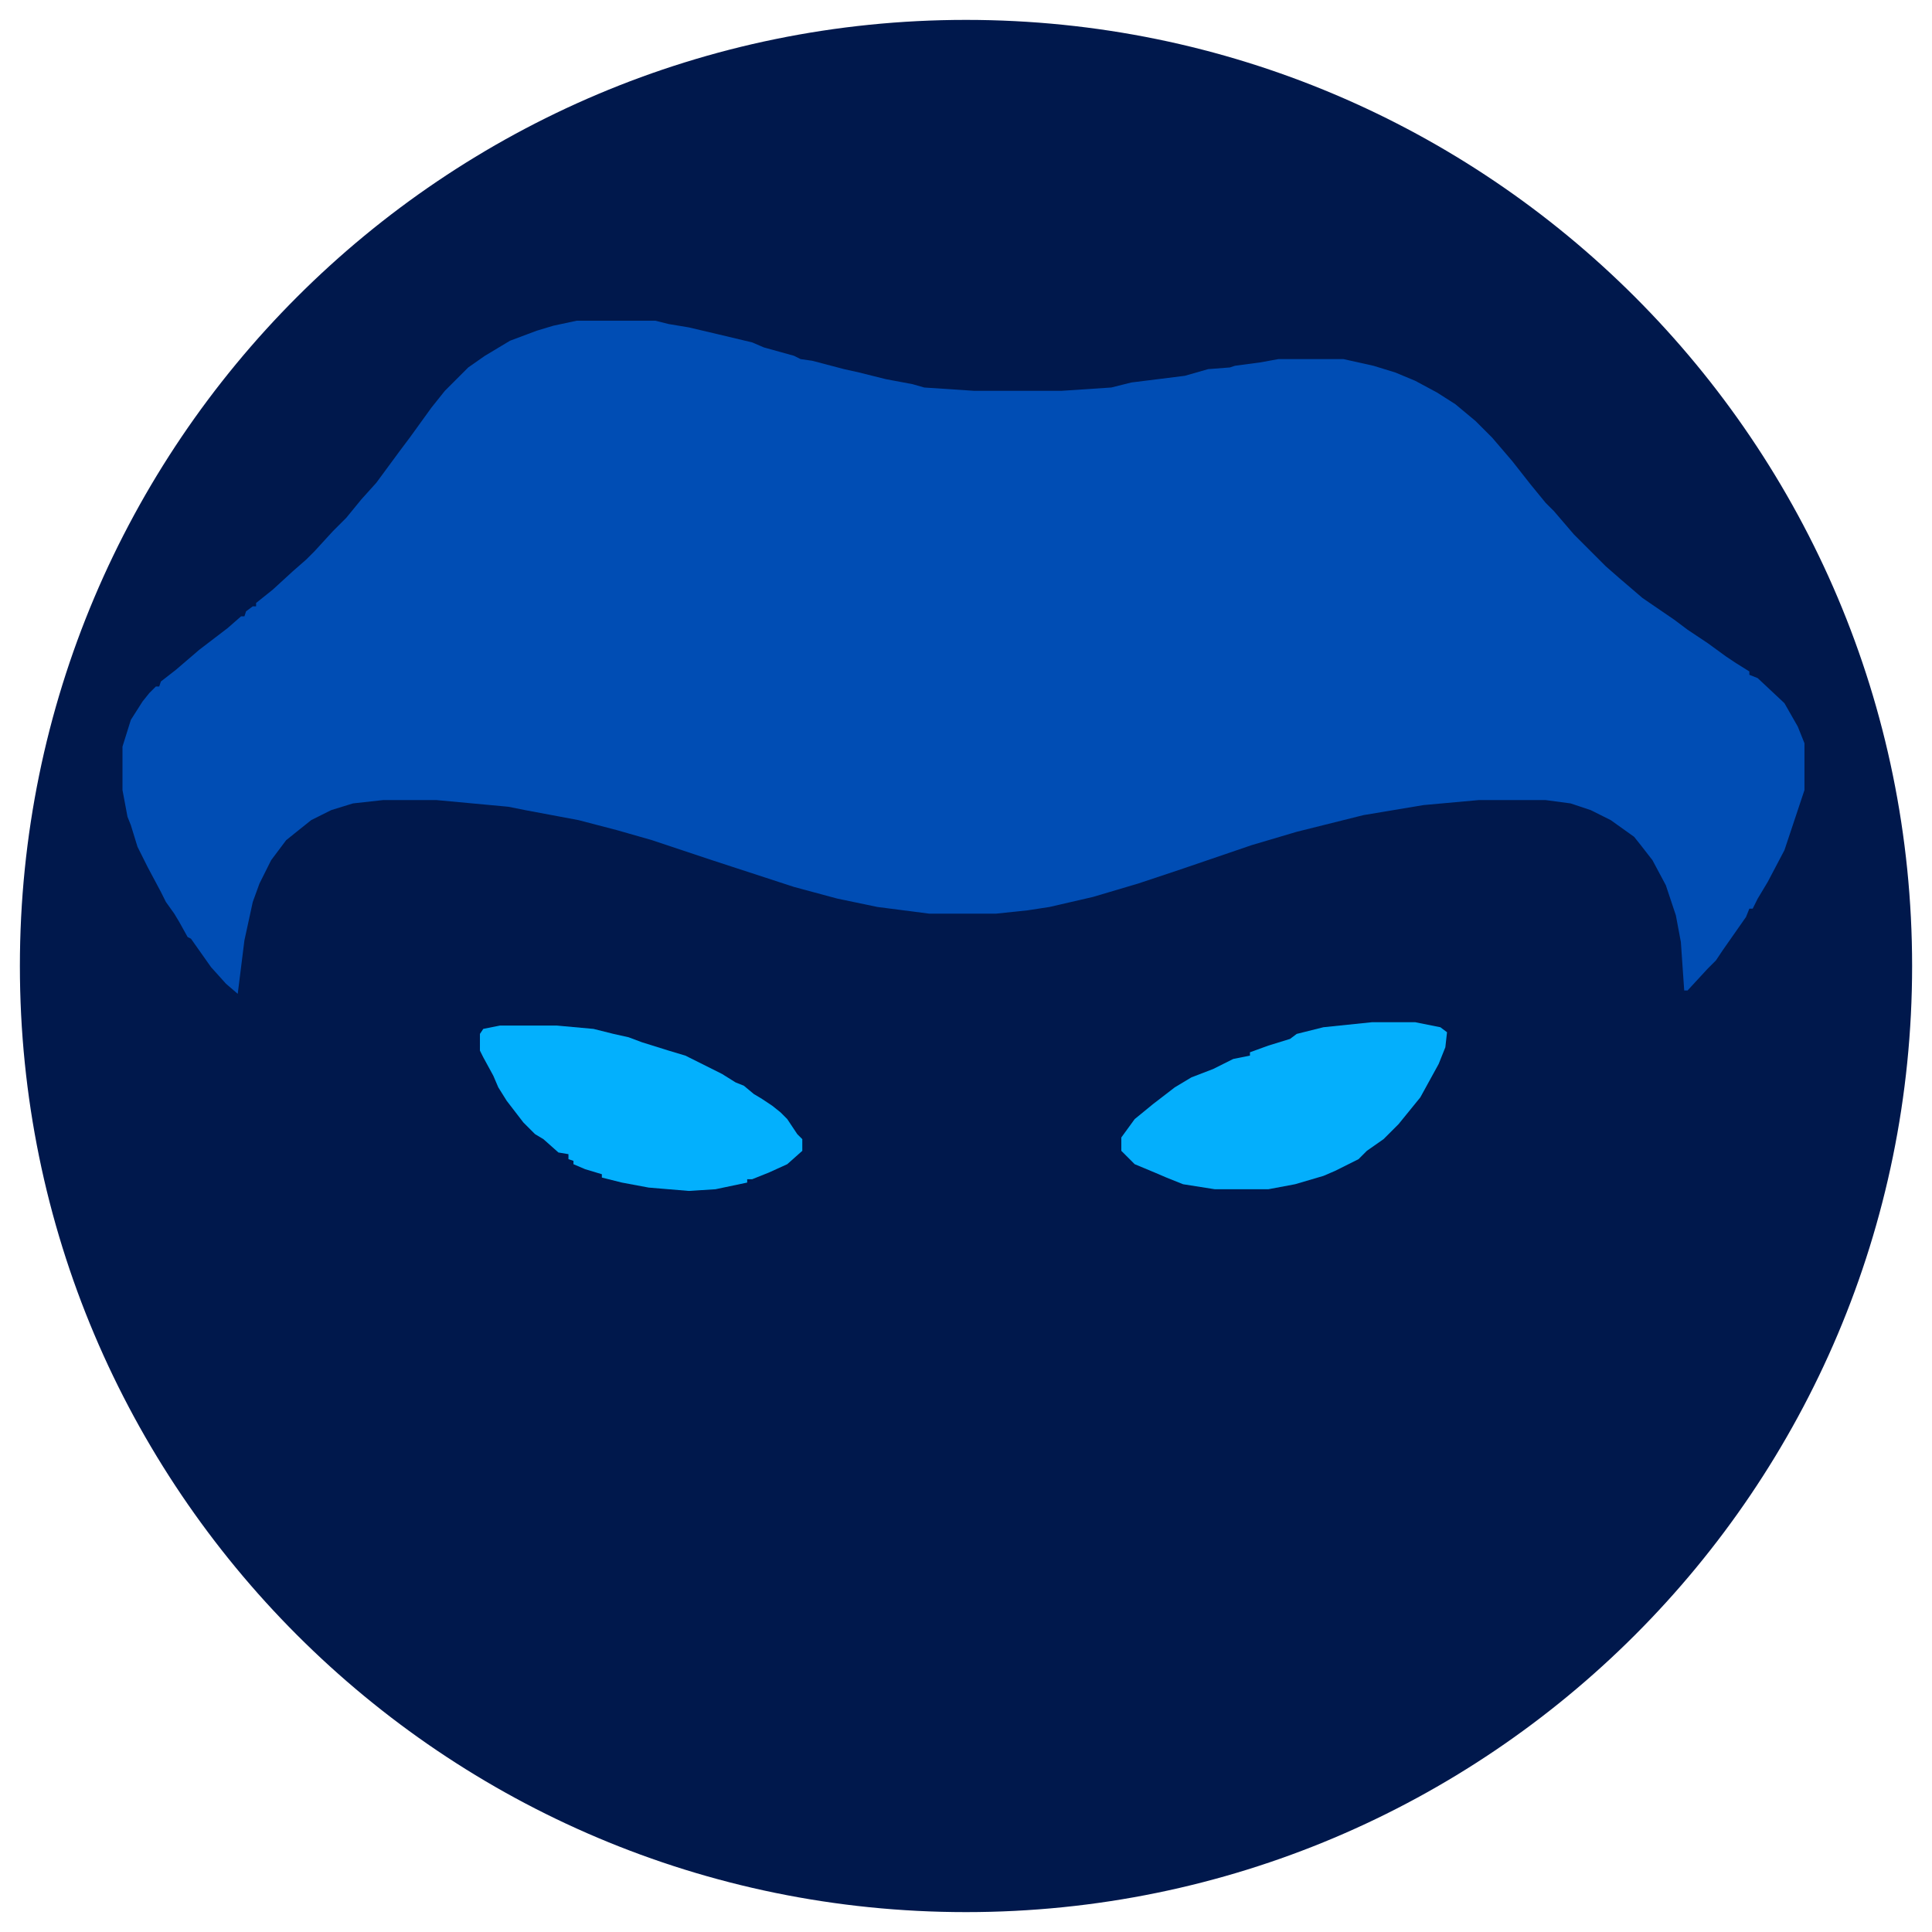 <svg xmlns="http://www.w3.org/2000/svg" xmlns:xlink="http://www.w3.org/1999/xlink" width="800" zoomAndPan="magnify" viewBox="0 0 600 600" height="800" preserveAspectRatio="xMidYMid meet" version="1.0"><defs><clipPath id="f0d24b4ccd"><path d="M 6.176 6.176 L 593.824 6.176 L 593.824 593.824 L 6.176 593.824 Z M 6.176 6.176 " clip-rule="nonzero"/></clipPath><clipPath id="a9d1e147ec"><path d="M 300 6.176 C 137.727 6.176 6.176 137.727 6.176 300 C 6.176 462.273 137.727 593.824 300 593.824 C 462.273 593.824 593.824 462.273 593.824 300 C 593.824 137.727 462.273 6.176 300 6.176 Z M 300 6.176 " clip-rule="nonzero"/></clipPath><clipPath id="a156027fa6"><path d="M 0.176 0.176 L 587.824 0.176 L 587.824 587.824 L 0.176 587.824 Z M 0.176 0.176 " clip-rule="nonzero"/></clipPath><clipPath id="b997ad07c5"><path d="M 294 0.176 C 131.727 0.176 0.176 131.727 0.176 294 C 0.176 456.273 131.727 587.824 294 587.824 C 456.273 587.824 587.824 456.273 587.824 294 C 587.824 131.727 456.273 0.176 294 0.176 Z M 294 0.176 " clip-rule="nonzero"/></clipPath><clipPath id="37d578072e"><rect x="0" width="588" y="0" height="588"/></clipPath></defs><g clip-path="url(#f0d24b4ccd)"><g clip-path="url(#a9d1e147ec)"><g transform="matrix(1, 0, 0, 1, 6, 6)"><g clip-path="url(#37d578072e)"><g clip-path="url(#a156027fa6)"><g clip-path="url(#b997ad07c5)"><path fill="#00184c" d="M 0.176 0.176 L 587.824 0.176 L 587.824 587.824 L 0.176 587.824 Z M 0.176 0.176 " fill-opacity="1" fill-rule="nonzero"/></g></g></g></g></g></g><path fill="#00184c" d="M 179.133 99.594 L 203.512 99.594 L 207.66 100.633 L 213.887 101.668 L 222.703 103.742 L 233.598 106.336 L 237.23 107.895 L 246.566 110.488 L 248.641 111.523 L 252.273 112.043 L 262.129 114.637 L 266.797 115.676 L 275.098 117.75 L 283.395 119.305 L 287.027 120.344 L 302.59 121.379 L 329.562 121.379 L 345.125 120.344 L 351.348 118.785 L 359.648 117.75 L 367.949 116.711 L 375.211 114.637 L 381.953 114.117 L 383.508 113.598 L 391.289 112.562 L 396.996 111.523 L 417.227 111.523 L 426.562 113.598 L 433.309 115.676 L 439.531 118.27 L 446.277 121.898 L 451.98 125.531 L 458.207 130.719 L 463.395 135.906 L 469.617 143.168 L 475.324 150.43 L 479.992 156.137 L 482.586 158.73 L 488.812 165.992 L 498.668 175.848 L 502.816 179.477 L 510.078 185.703 L 519.934 192.445 L 524.086 195.559 L 530.309 199.707 L 536.016 203.859 L 539.129 205.934 L 543.277 208.527 L 543.277 209.562 L 545.871 210.602 L 554.172 218.383 L 558.32 225.645 L 560.395 230.832 L 560.395 245.355 L 556.766 256.25 L 554.172 264.031 L 548.984 273.887 L 545.871 279.074 L 544.316 282.188 L 543.277 282.188 L 542.238 284.777 L 534.977 295.152 L 532.902 298.266 L 530.309 300.859 L 524.086 307.602 L 520.973 308.641 L 520.453 323.164 L 517.859 337.688 L 515.266 347.547 L 511.637 358.438 L 509.043 364.145 L 506.449 370.367 L 503.855 375.555 L 500.742 381.262 L 496.594 389.043 L 495.555 390.598 L 494.516 390.598 L 493.48 394.75 L 494 395.785 L 498.668 398.379 L 500.742 399.418 L 500.742 400.457 L 502.816 400.973 L 504.371 402.531 L 508.004 404.605 L 512.672 407.719 L 517.859 411.348 L 522.527 414.98 L 524.086 415.5 L 524.086 416.535 L 526.16 417.574 L 530.828 420.688 L 539.129 426.91 L 539.645 427.43 L 539.129 431.059 L 536.535 435.211 L 535.496 437.805 L 534.457 439.359 L 533.422 439.359 L 532.383 442.473 L 528.754 448.695 L 525.641 454.402 L 523.047 458.551 L 519.414 464.777 L 516.824 469.965 L 514.23 473.594 L 513.711 475.152 L 512.672 475.152 L 511.637 478.781 L 508.004 485.008 L 505.41 489.676 L 504.371 489.676 L 502.816 494.344 L 499.188 500.051 L 498.148 500.051 L 497.109 502.645 L 492.441 508.352 L 482.586 518.207 L 475.844 523.395 L 473.25 524.949 L 461.836 531.176 L 453.02 534.285 L 437.977 537.918 L 173.945 537.918 L 157.344 533.77 L 148.527 530.656 L 141.781 526.504 L 135.559 522.875 L 129.852 518.207 L 124.664 513.539 L 123.109 511.98 L 123.109 510.945 L 121.035 509.906 L 120.516 508.352 L 118.441 507.312 L 114.809 502.125 L 110.141 495.383 L 107.027 489.676 L 103.398 483.453 L 100.285 478.266 L 97.691 473.594 L 94.578 468.41 L 87.836 456.477 L 84.723 451.809 L 80.574 443.508 L 75.906 436.246 L 74.348 433.137 L 71.238 427.43 L 68.645 423.797 L 67.086 420.168 L 71.754 416.535 L 74.348 414.98 L 75.387 414.98 L 75.906 413.422 L 81.094 410.312 L 84.203 408.234 L 89.391 404.605 L 94.059 401.492 L 102.359 395.785 L 101.84 392.156 L 99.766 389.562 L 97.691 384.895 L 91.984 374 L 88.875 366.738 L 86.281 360.512 L 84.723 356.883 L 81.609 347.027 L 79.016 337.688 L 75.906 323.684 L 75.906 311.754 L 75.387 310.195 L 71.238 306.566 L 65.531 300.34 L 59.305 291.523 L 58.27 291.004 L 55.676 286.336 L 54.117 283.742 L 51.523 280.109 L 49.969 277 L 45.82 269.219 L 42.707 262.992 L 40.633 256.25 L 39.594 253.656 L 38.039 245.355 L 38.039 231.871 L 40.633 223.57 L 44.262 217.863 L 46.336 215.27 L 48.414 213.195 L 49.449 213.195 L 49.969 211.641 L 54.637 208.008 L 61.898 201.781 L 70.719 195.039 L 74.867 191.41 L 75.906 191.41 L 76.422 189.852 L 78.5 188.297 L 79.535 188.297 L 79.535 187.258 L 84.723 183.109 L 90.949 177.402 L 95.098 173.773 L 97.691 171.18 L 103.398 164.953 L 107.547 160.805 L 112.215 155.098 L 116.883 149.91 L 124.145 140.055 L 127.258 135.906 L 134.004 126.566 L 138.152 121.379 L 145.414 114.117 L 150.602 110.488 L 155.789 107.375 L 158.383 105.82 L 166.684 102.707 L 171.871 101.148 Z M 179.133 99.594 " fill-opacity="1" fill-rule="nonzero"/><path fill="#004db4" d="M 179.133 99.594 L 203.512 99.594 L 207.66 100.633 L 213.887 101.668 L 222.703 103.742 L 233.598 106.336 L 237.23 107.895 L 246.566 110.488 L 248.641 111.523 L 252.273 112.043 L 262.129 114.637 L 266.797 115.676 L 275.098 117.75 L 283.395 119.305 L 287.027 120.344 L 302.59 121.379 L 329.562 121.379 L 345.125 120.344 L 351.348 118.785 L 359.648 117.75 L 367.949 116.711 L 375.211 114.637 L 381.953 114.117 L 383.508 113.598 L 391.289 112.562 L 396.996 111.523 L 417.227 111.523 L 426.562 113.598 L 433.309 115.676 L 439.531 118.27 L 446.277 121.898 L 451.98 125.531 L 458.207 130.719 L 463.395 135.906 L 469.617 143.168 L 475.324 150.43 L 479.992 156.137 L 482.586 158.73 L 488.812 165.992 L 498.668 175.848 L 502.816 179.477 L 510.078 185.703 L 519.934 192.445 L 524.086 195.559 L 530.309 199.707 L 536.016 203.859 L 539.129 205.934 L 543.277 208.527 L 543.277 209.562 L 545.871 210.602 L 554.172 218.383 L 558.32 225.645 L 560.395 230.832 L 560.395 245.355 L 556.766 256.25 L 554.172 264.031 L 548.984 273.887 L 545.871 279.074 L 544.316 282.188 L 543.277 282.188 L 542.238 284.777 L 534.977 295.152 L 532.902 298.266 L 530.309 300.859 L 524.086 307.602 L 523.047 307.602 L 522.008 292.559 L 520.453 284.262 L 517.34 274.922 L 513.191 267.145 L 509.559 262.473 L 507.484 259.879 L 500.223 254.691 L 494 251.582 L 487.773 249.508 L 479.992 248.469 L 459.242 248.469 L 442.125 250.023 L 423.453 253.137 L 402.703 258.324 L 388.695 262.473 L 367.43 269.734 L 353.422 274.406 L 339.418 278.555 L 325.93 281.668 L 319.188 282.703 L 309.332 283.742 L 288.582 283.742 L 272.504 281.668 L 260.055 279.074 L 246.566 275.441 L 221.148 267.145 L 202.473 260.918 L 191.582 257.805 L 179.648 254.691 L 163.051 251.582 L 157.863 250.543 L 135.559 248.469 L 118.961 248.469 L 109.621 249.508 L 102.879 251.582 L 96.652 254.691 L 91.465 258.844 L 88.875 260.918 L 84.203 267.145 L 80.574 274.406 L 78.5 280.109 L 75.906 292.043 L 73.828 308.641 L 70.199 305.527 L 65.531 300.34 L 59.305 291.523 L 58.27 291.004 L 55.676 286.336 L 54.117 283.742 L 51.523 280.109 L 49.969 277 L 45.82 269.219 L 42.707 262.992 L 40.633 256.25 L 39.594 253.656 L 38.039 245.355 L 38.039 231.871 L 40.633 223.57 L 44.262 217.863 L 46.336 215.27 L 48.414 213.195 L 49.449 213.195 L 49.969 211.641 L 54.637 208.008 L 61.898 201.781 L 70.719 195.039 L 74.867 191.41 L 75.906 191.41 L 76.422 189.852 L 78.5 188.297 L 79.535 188.297 L 79.535 187.258 L 84.723 183.109 L 90.949 177.402 L 95.098 173.773 L 97.691 171.18 L 103.398 164.953 L 107.547 160.805 L 112.215 155.098 L 116.883 149.91 L 124.145 140.055 L 127.258 135.906 L 134.004 126.566 L 138.152 121.379 L 145.414 114.117 L 150.602 110.488 L 155.789 107.375 L 158.383 105.82 L 166.684 102.707 L 171.871 101.148 Z M 179.133 99.594 " fill-opacity="1" fill-rule="nonzero"/><path fill="#00184c" d="M 101.84 396.305 L 105.473 399.418 L 109.621 403.566 L 115.328 408.234 L 121.035 412.906 L 129.852 419.129 L 139.707 425.355 L 151.121 431.578 L 156.828 434.172 L 162.012 436.766 L 168.758 439.359 L 172.387 440.914 L 176.02 441.953 L 180.688 444.027 L 195.73 448.695 L 207.66 451.809 L 233.078 455.957 L 237.23 456.996 L 253.309 458.551 L 264.723 459.07 L 268.352 459.59 L 280.801 460.109 L 283.914 460.629 L 326.969 460.629 L 336.824 460.109 L 348.754 458.551 L 357.055 457.516 L 369.504 455.957 L 374.172 454.922 L 380.914 453.883 L 395.961 450.254 L 403.223 448.18 L 412.559 445.586 L 429.156 439.359 L 434.344 437.285 L 439.012 435.211 L 447.312 431.059 L 457.168 425.871 L 462.875 422.242 L 469.098 418.094 L 477.398 411.867 L 478.438 411.867 L 478.438 410.828 L 483.625 406.68 L 491.406 399.418 L 494 396.305 L 496.074 396.824 L 500.742 399.418 L 500.742 400.457 L 502.816 400.973 L 504.371 402.531 L 508.004 404.605 L 512.672 407.719 L 517.859 411.348 L 522.527 414.98 L 524.086 415.5 L 524.086 416.535 L 526.16 417.574 L 530.828 420.688 L 539.129 426.91 L 539.645 427.43 L 539.129 431.059 L 536.535 435.211 L 535.496 437.805 L 534.457 439.359 L 533.422 439.359 L 532.383 442.473 L 528.754 448.695 L 525.641 454.402 L 523.047 458.551 L 519.414 464.777 L 516.824 469.965 L 514.23 473.594 L 513.711 475.152 L 512.672 475.152 L 511.637 478.781 L 508.004 485.008 L 505.41 489.676 L 504.371 489.676 L 502.816 494.344 L 499.188 500.051 L 498.148 500.051 L 497.109 502.645 L 492.441 508.352 L 482.586 518.207 L 475.844 523.395 L 473.25 524.949 L 461.836 531.176 L 453.02 534.285 L 437.977 537.918 L 173.945 537.918 L 157.344 533.77 L 148.527 530.656 L 141.781 526.504 L 135.559 522.875 L 129.852 518.207 L 124.664 513.539 L 123.109 511.98 L 123.109 510.945 L 121.035 509.906 L 120.516 508.352 L 118.441 507.312 L 114.809 502.125 L 110.141 495.383 L 107.027 489.676 L 103.398 483.453 L 100.285 478.266 L 97.691 473.594 L 94.578 468.41 L 87.836 456.477 L 84.723 451.809 L 80.574 443.508 L 75.906 436.246 L 74.348 433.137 L 71.238 427.43 L 68.645 423.797 L 67.086 420.168 L 71.754 416.535 L 74.348 414.98 L 75.387 414.98 L 75.906 413.422 L 81.094 410.312 L 84.203 408.234 L 89.391 404.605 L 94.059 401.492 Z M 101.84 396.305 " fill-opacity="1" fill-rule="nonzero"/><path fill="#04affc" d="M 426.047 317.461 L 439.531 317.461 L 447.312 319.016 L 449.387 320.57 L 448.867 325.238 L 446.793 330.426 L 441.09 340.801 L 434.344 349.102 L 429.676 353.77 L 424.488 357.402 L 421.895 359.996 L 414.633 363.625 L 411.004 365.184 L 402.184 367.777 L 393.883 369.332 L 377.285 369.332 L 367.43 367.777 L 362.242 365.699 L 358.609 364.145 L 352.387 361.551 L 349.793 358.957 L 348.234 357.402 L 348.234 353.25 L 352.387 347.547 L 358.094 342.875 L 364.836 337.688 L 370.023 334.578 L 376.766 331.984 L 379.879 330.426 L 382.992 328.871 L 388.18 327.832 L 388.18 326.797 L 393.883 324.723 L 400.629 322.645 L 402.703 321.09 L 411.004 319.016 Z M 426.047 317.461 " fill-opacity="1" fill-rule="nonzero"/><path fill="#03b0fd" d="M 155.27 318.496 L 172.906 318.496 L 184.32 319.535 L 190.543 321.09 L 195.211 322.129 L 199.363 323.684 L 207.66 326.277 L 212.848 327.832 L 224.262 333.539 L 228.41 336.133 L 231.004 337.172 L 234.117 339.766 L 236.711 341.32 L 239.824 343.395 L 242.418 345.469 L 244.492 347.547 L 247.602 352.215 L 249.16 353.77 L 249.16 357.402 L 244.492 361.551 L 238.785 364.145 L 233.598 366.219 L 232.043 366.219 L 232.043 367.258 L 222.188 369.332 L 213.887 369.852 L 201.438 368.812 L 193.137 367.258 L 186.914 365.699 L 186.914 364.664 L 181.727 363.105 L 178.094 361.551 L 178.094 360.512 L 176.539 359.996 L 176.539 358.438 L 173.426 357.918 L 168.758 353.77 L 166.164 352.215 L 162.531 348.582 L 157.344 341.84 L 154.75 337.688 L 153.195 334.059 L 150.082 328.352 L 149.047 326.277 L 149.047 321.09 L 150.082 319.535 Z M 155.27 318.496 " fill-opacity="1" fill-rule="nonzero"/></svg>